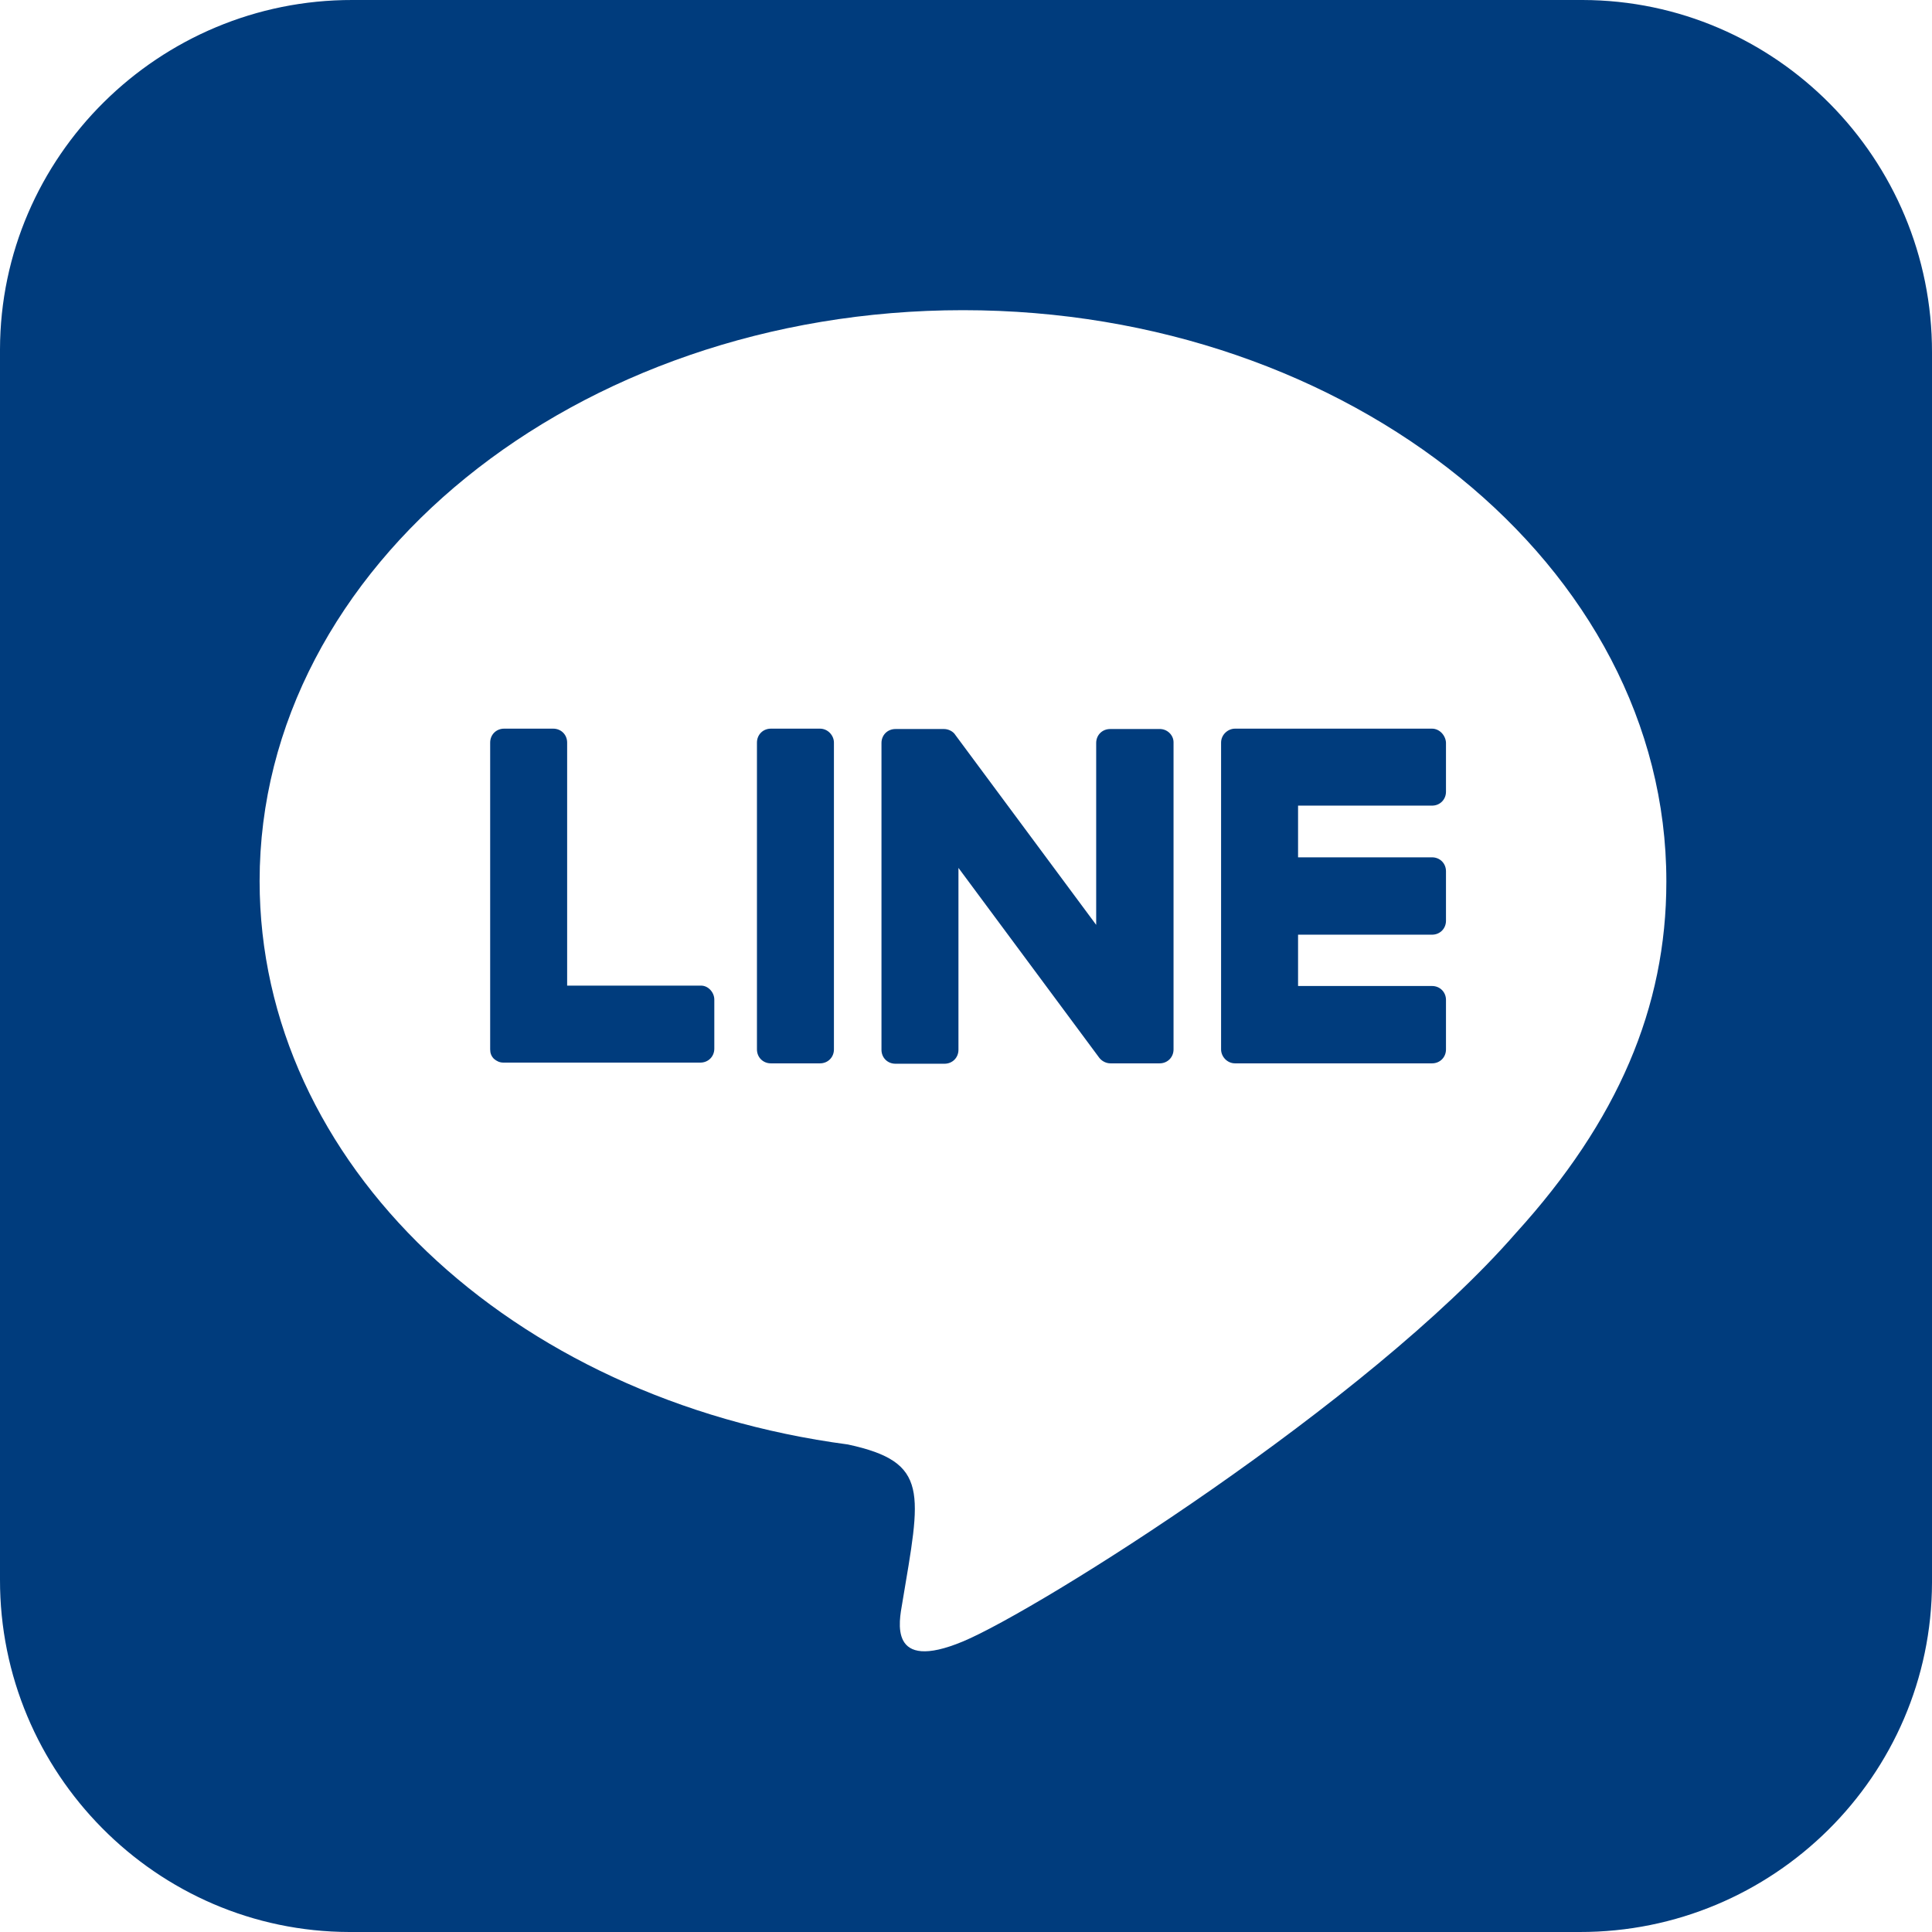 <?xml version="1.0" encoding="utf-8"?>
<!-- Generator: Adobe Illustrator 28.0.0, SVG Export Plug-In . SVG Version: 6.00 Build 0)  -->
<svg version="1.1" id="レイヤー_1" xmlns="http://www.w3.org/2000/svg" xmlns:xlink="http://www.w3.org/1999/xlink" x="0px"
	 y="0px" viewBox="0 0 512 512" style="enable-background:new 0 0 512 512;" xml:space="preserve">
<style type="text/css">
	.st0{fill:#003C7D;}
</style>
<path class="st0" d="M311,196.8v81.3c0,2.1-1.6,3.7-3.7,3.7h-13c-1.3,0-2.4-0.7-3-1.5L254,230v48.2c0,2.1-1.6,3.7-3.7,3.7h-13
	c-2.1,0-3.7-1.6-3.7-3.7v-81.3c0-2.1,1.6-3.7,3.7-3.7h12.9c1.1,0,2.4,0.6,3,1.6l37.3,50.3v-48.2c0-2.1,1.6-3.7,3.7-3.7h13
	c2.1-0.1,3.8,1.6,3.8,3.5L311,196.8z M217.3,193.1h-13c-2.1,0-3.7,1.6-3.7,3.7v81.3c0,2.1,1.6,3.7,3.7,3.7h13c2.1,0,3.7-1.6,3.7-3.7
	v-81.3C221,194.9,219.4,193.1,217.3,193.1z M185.9,261.2h-35.6v-64.4c0-2.1-1.6-3.7-3.7-3.7h-13c-2.1,0-3.7,1.6-3.7,3.7v81.3
	c0,1,0.3,1.8,1,2.5c0.7,0.6,1.5,1,2.5,1h52.2c2.1,0,3.7-1.6,3.7-3.7v-13c0-1.9-1.6-3.7-3.5-3.7L185.9,261.2z M379.6,193.1h-52.3
	c-1.9,0-3.7,1.6-3.7,3.7v81.3c0,1.9,1.6,3.7,3.7,3.7h52.2c2.1,0,3.7-1.6,3.7-3.7V265c0-2.1-1.6-3.7-3.7-3.7H344v-13.6h35.5
	c2.1,0,3.7-1.6,3.7-3.7v-13.1c0-2.1-1.6-3.7-3.7-3.7H344v-13.7h35.5c2.1,0,3.7-1.6,3.7-3.7v-13c-0.1-1.9-1.7-3.7-3.7-3.7H379.6z
	 M512,93.4v326c-0.1,51.2-42.1,92.7-93.4,92.6h-326C41.4,511.9-0.1,469.8,0,418.6v-326C0.1,41.4,42.2-0.1,93.4,0h326
	C470.6,0.1,512.1,42.1,512,93.4z M441.6,233.5c0-83.4-83.7-151.3-186.4-151.3S68.8,150.1,68.8,233.5c0,74.7,66.3,137.4,155.9,149.3
	c21.8,4.7,19.3,12.7,14.4,42.1c-0.8,4.7-3.8,18.4,16.1,10.1s107.3-63.2,146.5-108.2c27-29.7,39.9-59.8,39.9-93.1V233.5z"/>
</svg>
